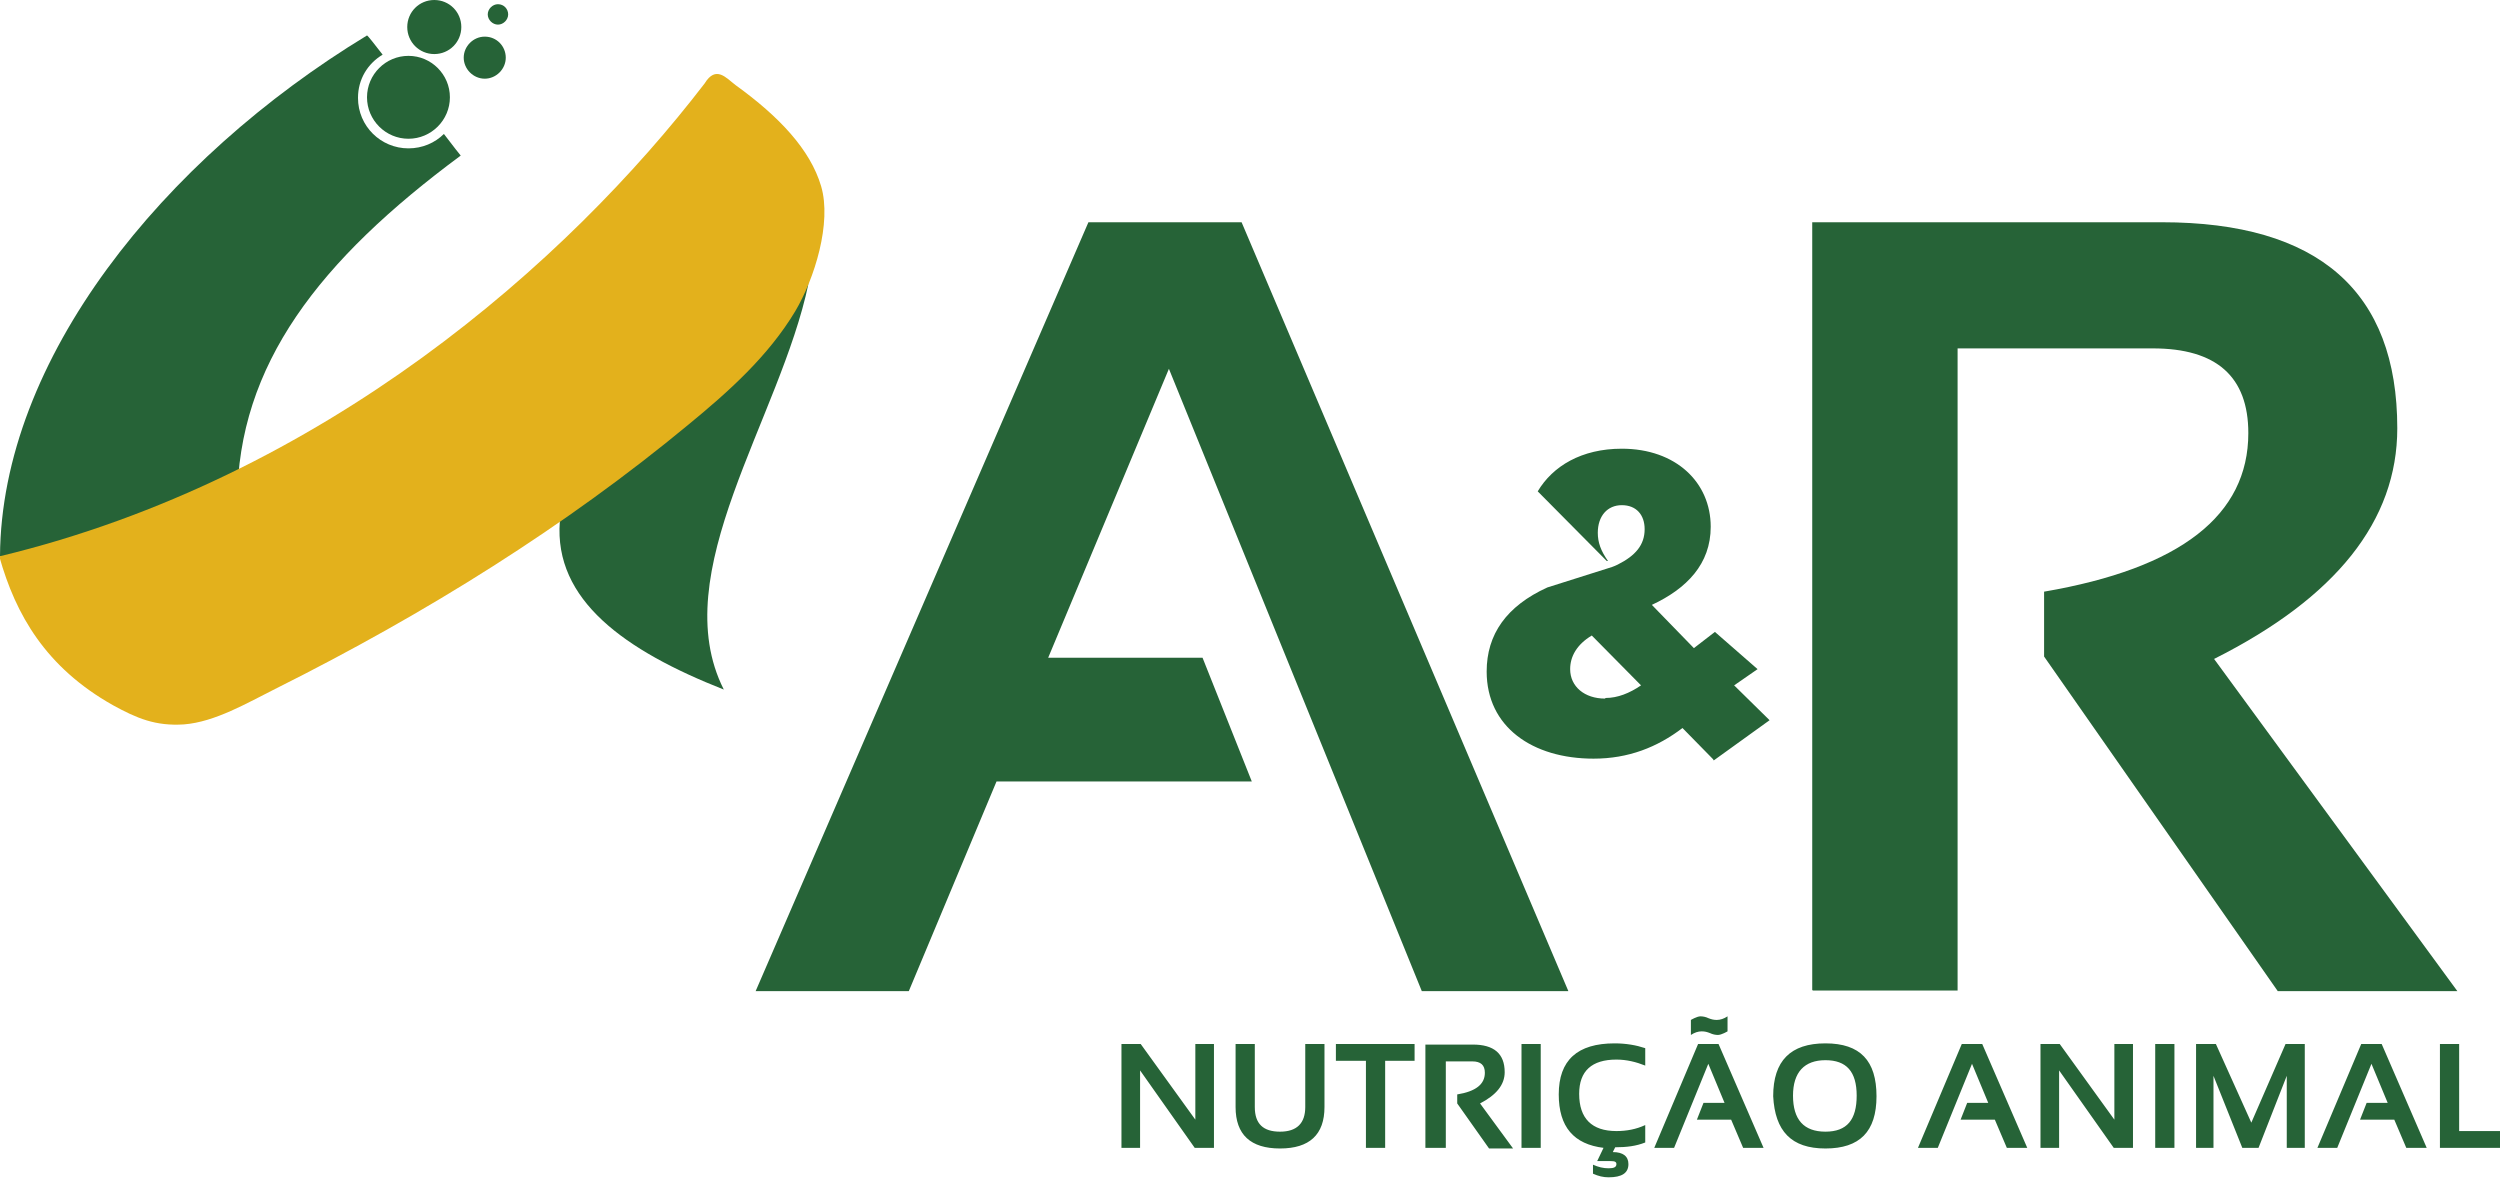 <?xml version="1.0" encoding="UTF-8"?>
<svg id="Camada_2" data-name="Camada 2" xmlns="http://www.w3.org/2000/svg" viewBox="0 0 41.62 19.62">
  <defs>
    <style>
      .cls-1, .cls-2 {
        fill-rule: evenodd;
      }

      .cls-1, .cls-3 {
        fill: #266337;
      }

      .cls-2 {
        fill: #e3b11c;
      }
    </style>
  </defs>
  <g id="Camada_1-2" data-name="Camada 1">
    <g>
      <polygon class="cls-3" points="23.67 16.5 26.11 16.5 20.67 3.7 18.12 3.7 12.58 16.5 15.13 16.5 16.59 13.01 20.84 13.01 20.02 10.95 17.45 10.95 19.46 6.14 23.67 16.5"/>
      <path class="cls-3" d="M30.17,16.48V3.7h5.82c2.61,0,3.92,1.15,3.92,3.43,0,1.54-1.02,2.82-3.05,3.84l4.05,5.53h-2.99l-3.89-5.57v-1.08c2.27-.39,3.4-1.27,3.4-2.64,0-.94-.53-1.41-1.59-1.41h-3.25v10.69h-2.41Z"/>
      <path class="cls-3" d="M26.72,11.63c-.34,0-.58-.2-.58-.49h0c0-.21.11-.41.36-.56l.82.83c-.19.13-.39.21-.59.21M28.53,12.66l.93-.67-.59-.58.39-.27-.71-.62-.35.27-.7-.72c.58-.27.98-.68.98-1.3h0c0-.74-.58-1.3-1.48-1.3-.67,0-1.15.29-1.4.71l1.15,1.16h.02c-.12-.17-.17-.31-.17-.47h0c0-.28.16-.46.4-.46s.38.16.38.4h0c0,.26-.15.44-.45.59-.06.03-.12.05-.19.07h0s-.98.31-.98.31c-.68.31-1.01.78-1.01,1.4h0c0,.92.76,1.45,1.78,1.45.58,0,1.06-.19,1.48-.51l.51.52Z"/>
      <path class="cls-1" d="M6.11.59C2.7,2.66.02,5.99,0,9.26c1.04.52,2.68.21,3.95-.92.01-2.27,1.37-4.01,3.72-5.75-.01-.01-.12-.15-.28-.36-.15.15-.36.24-.59.24-.46,0-.84-.37-.84-.84,0-.31.16-.57.41-.72-.14-.18-.24-.31-.26-.32"/>
      <path class="cls-3" d="M40.94,17.38v1.45h.69v.28h-1.01v-1.73h.32ZM38.91,19.11h-.33l.73-1.73h.34l.75,1.73h-.34l-.2-.47h-.57l.11-.28h.35l-.27-.65-.57,1.4ZM36.56,19.11v-1.73h.33l.59,1.31.57-1.31h.32v1.73h-.3v-1.2l-.47,1.2h-.27l-.48-1.2v1.2h-.3ZM36.2,17.38v1.73h-.32v-1.73h.32ZM33.97,19.11v-1.73h.32l.91,1.26v-1.26h.31v1.73h-.32l-.91-1.29v1.29h-.31ZM32.26,19.11h-.33l.73-1.73h.34l.75,1.73h-.34l-.2-.47h-.57l.11-.28h.35l-.27-.65-.57,1.4ZM29.52,18.25c0-.59.29-.88.87-.88s.85.29.85.88-.28.87-.85.87-.84-.29-.87-.87ZM29.85,18.24c0,.4.18.6.54.6s.52-.2.52-.6-.17-.59-.52-.59-.54.2-.54.59ZM28.15,16.98s.1-.06.16-.06c.04,0,.09.01.13.03.05.02.09.03.14.03.06,0,.12-.02.18-.06v.25s-.1.06-.16.06c-.04,0-.09-.01-.13-.03-.05-.02-.09-.03-.14-.03-.06,0-.12.02-.18.06v-.25ZM27.87,19.11h-.33l.73-1.73h.34l.75,1.73h-.34l-.2-.47h-.57l.11-.28h.35l-.27-.65-.57,1.4ZM26.7,19.11c-.5-.06-.75-.35-.75-.89,0-.57.31-.85.93-.85.19,0,.36.03.51.08v.29c-.15-.06-.31-.1-.48-.1-.41,0-.62.19-.62.57,0,.41.21.62.62.62.17,0,.33-.03.48-.1v.29c-.15.06-.31.08-.5.08l-.04.08c.17,0,.26.07.26.2,0,.15-.11.22-.33.22-.09,0-.17-.02-.26-.06v-.15c.09.04.17.06.26.06s.13-.02.13-.07c0-.04-.03-.05-.1-.05h-.22l.11-.23ZM25.65,17.38v1.73h-.32v-1.73h.32ZM23.73,19.11v-1.72h.79c.35,0,.53.15.53.46,0,.21-.14.38-.41.52l.55.75h-.4l-.53-.75v-.15c.31-.05.46-.17.46-.36,0-.13-.07-.19-.21-.19h-.44v1.44h-.33ZM23.55,17.38v.28h-.49v1.45h-.32v-1.45h-.5v-.28h1.31ZM20.57,18.43v-1.05h.32v1.05c0,.28.14.41.42.41s.42-.14.42-.41v-1.05h.32v1.05c0,.46-.25.69-.74.69s-.74-.23-.74-.69ZM18.67,19.11v-1.73h.32l.91,1.26v-1.26h.31v1.73h-.32l-.91-1.29v1.29h-.31Z"/>
      <path class="cls-1" d="M8.29.07c.1,0,.17.08.17.17s-.08.17-.17.17-.17-.08-.17-.17.08-.17.17-.17"/>
      <path class="cls-1" d="M13.46,4.72c-.47,2.25-2.39,4.82-1.41,6.76-1.65-.65-2.83-1.49-2.73-2.8,1.38-1.32,2.77-2.64,4.15-3.96"/>
      <path class="cls-2" d="M0,9.26c5.39-1.3,9.45-4.9,11.73-7.87.19-.31.36-.09.52.03.72.52,1.24,1.07,1.42,1.68.18.61-.11,1.54-.43,2.08-.45.75-1.11,1.34-1.78,1.89-2.03,1.68-4.34,3.13-6.88,4.4-.46.23-1,.55-1.52.59-.47.03-.78-.1-1.18-.32-1.12-.63-1.62-1.51-1.89-2.47"/>
      <path class="cls-1" d="M6.8.93c.38,0,.69.31.69.69s-.31.69-.69.69-.69-.31-.69-.69.31-.69.69-.69"/>
      <path class="cls-1" d="M7.23,0c.25,0,.45.2.45.45s-.2.45-.45.45-.45-.2-.45-.45.2-.45.45-.45"/>
      <path class="cls-1" d="M8.07.61c.2,0,.35.16.35.35s-.16.35-.35.35-.35-.16-.35-.35.16-.35.35-.35"/>
    </g>
  </g>
</svg>